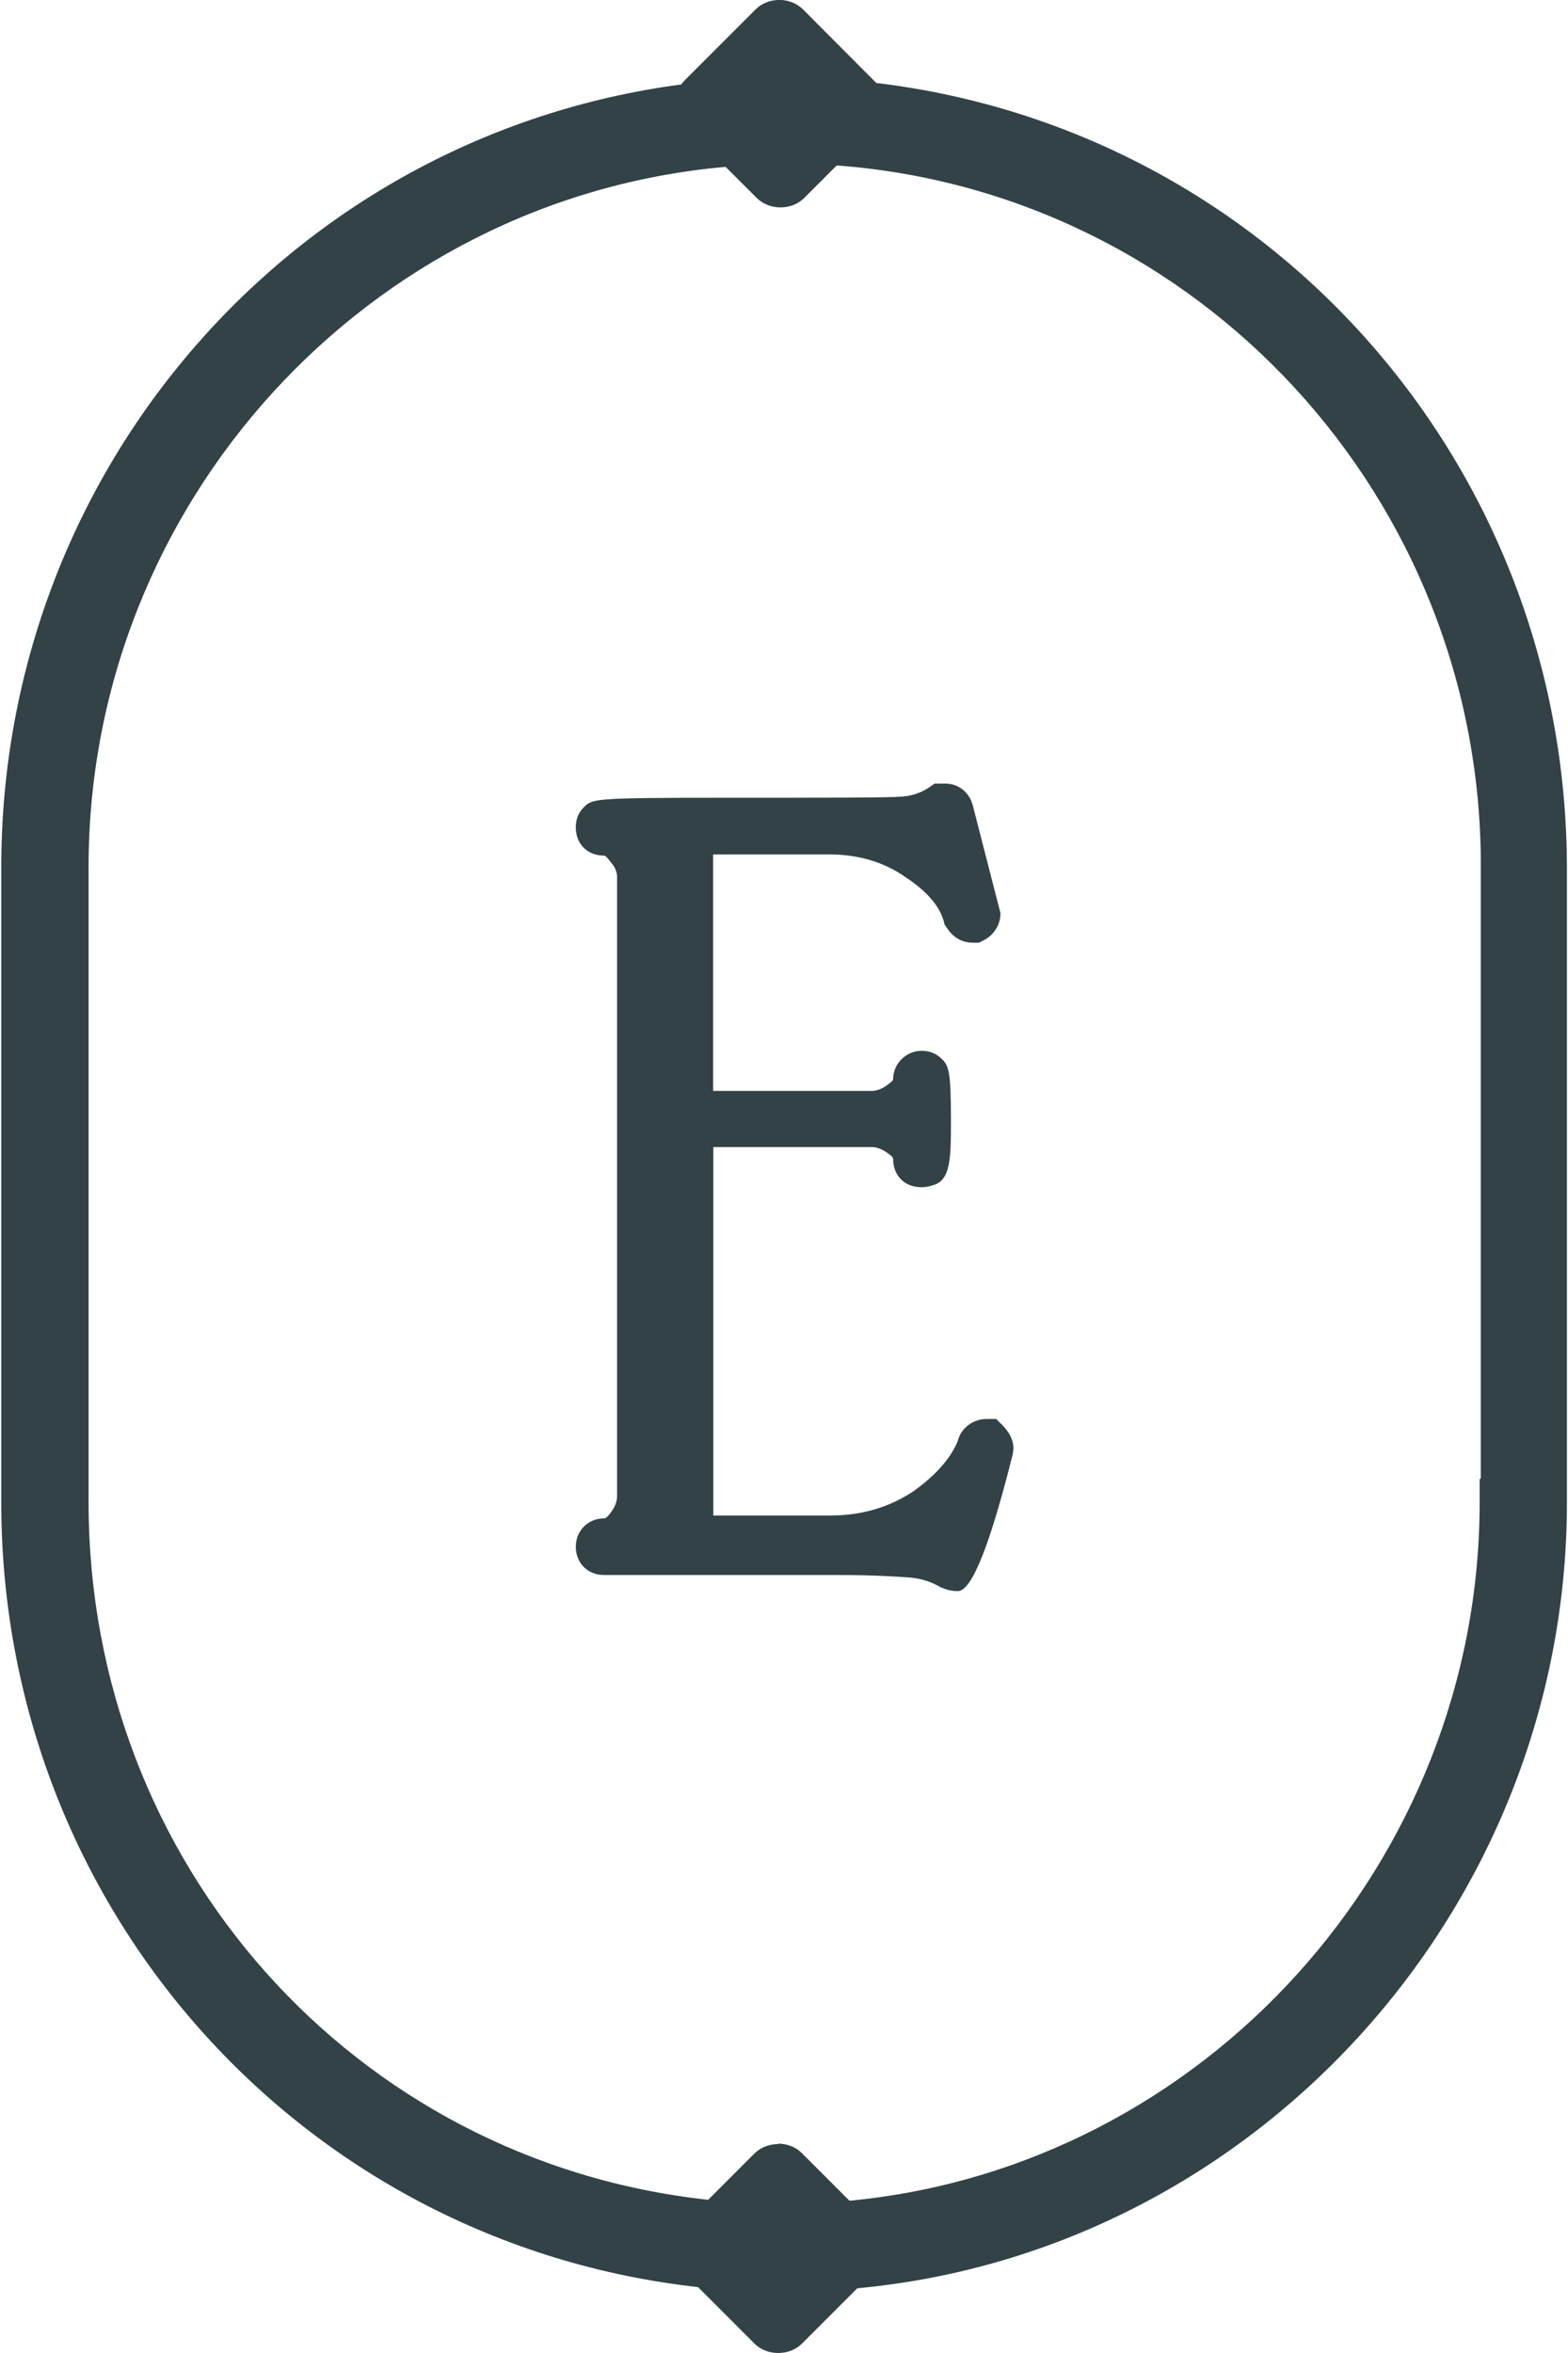 <svg width="32" height="48" viewBox="0 0 32 48" fill="none" xmlns="http://www.w3.org/2000/svg">
<g clip-path="url(#clip0_57074_3986)">
<path d="M19.219 32.385C19.358 32.452 19.464 32.457 19.551 32.457C19.83 32.457 20.203 31.526 20.668 29.665L20.683 29.549C20.683 29.332 20.548 29.169 20.471 29.087L20.331 28.947H20.134C19.849 28.947 19.609 29.14 19.546 29.395C19.402 29.751 19.094 30.098 18.641 30.421C18.14 30.753 17.582 30.916 16.936 30.916H14.558V23.4H17.798C17.895 23.4 18.01 23.444 18.131 23.535C18.169 23.559 18.227 23.607 18.227 23.641C18.227 23.983 18.463 24.219 18.805 24.219C18.887 24.219 18.964 24.204 19.031 24.18C19.407 24.089 19.407 23.617 19.407 22.827C19.407 21.835 19.358 21.739 19.219 21.6C19.108 21.489 18.968 21.436 18.805 21.436C18.492 21.436 18.227 21.701 18.227 22.014C18.227 22.047 18.164 22.091 18.107 22.134C18.005 22.211 17.89 22.254 17.794 22.254H14.553V17.43H16.932C17.519 17.43 18.054 17.589 18.492 17.902C18.915 18.181 19.171 18.48 19.257 18.783L19.277 18.86L19.32 18.922C19.378 19.009 19.527 19.231 19.864 19.231H19.98L20.081 19.178C20.288 19.072 20.418 18.86 20.418 18.629L19.849 16.414L19.816 16.322C19.662 16.014 19.397 15.985 19.291 15.985H19.074L18.954 16.067C18.795 16.173 18.612 16.236 18.415 16.25C18.145 16.274 16.797 16.274 14.755 16.274C12.107 16.274 12.088 16.294 11.915 16.467C11.804 16.578 11.751 16.712 11.751 16.876C11.751 17.218 11.987 17.454 12.329 17.454C12.362 17.454 12.411 17.521 12.434 17.55L12.473 17.598C12.579 17.719 12.593 17.829 12.593 17.882V30.517C12.593 30.594 12.579 30.709 12.449 30.878C12.415 30.921 12.367 30.974 12.329 30.974C12.001 30.974 11.751 31.225 11.751 31.552C11.751 31.879 11.987 32.13 12.329 32.13H17.158C17.803 32.13 18.256 32.159 18.54 32.178C18.785 32.197 19.002 32.26 19.224 32.395L19.219 32.385Z" fill="#324247"/>
<path d="M17.89 1.699L16.388 0.192C16.128 -0.068 15.675 -0.063 15.42 0.192L13.98 1.632C13.951 1.661 13.927 1.69 13.903 1.723C5.968 2.773 0.026 9.577 0.026 17.685V30.656C0.026 38.899 6.127 45.751 14.245 46.656L15.396 47.807C15.526 47.937 15.704 48 15.882 48C16.06 48 16.238 47.937 16.368 47.807L17.495 46.68C25.632 45.924 31.978 38.919 31.978 30.651V17.68C31.954 9.48 25.921 2.662 17.895 1.694L17.89 1.699ZM15.882 43.738C15.704 43.738 15.526 43.801 15.396 43.931L14.452 44.875C7.225 44.09 1.808 38.014 1.808 30.651V17.68C1.808 10.275 7.499 4.049 14.808 3.404L15.444 4.039C15.704 4.295 16.157 4.295 16.412 4.039L17.076 3.375C24.462 3.924 30.221 10.154 30.221 17.651V30.165H30.197V30.647C30.197 37.989 24.568 44.206 17.336 44.894L16.363 43.921C16.233 43.791 16.055 43.729 15.877 43.729L15.882 43.738Z" fill="#324247"/>
</g>
<defs>
<clipPath id="clip0_57074_3986">
<rect width="32" height="48" fill="white"/>
</clipPath>
</defs>
</svg>
